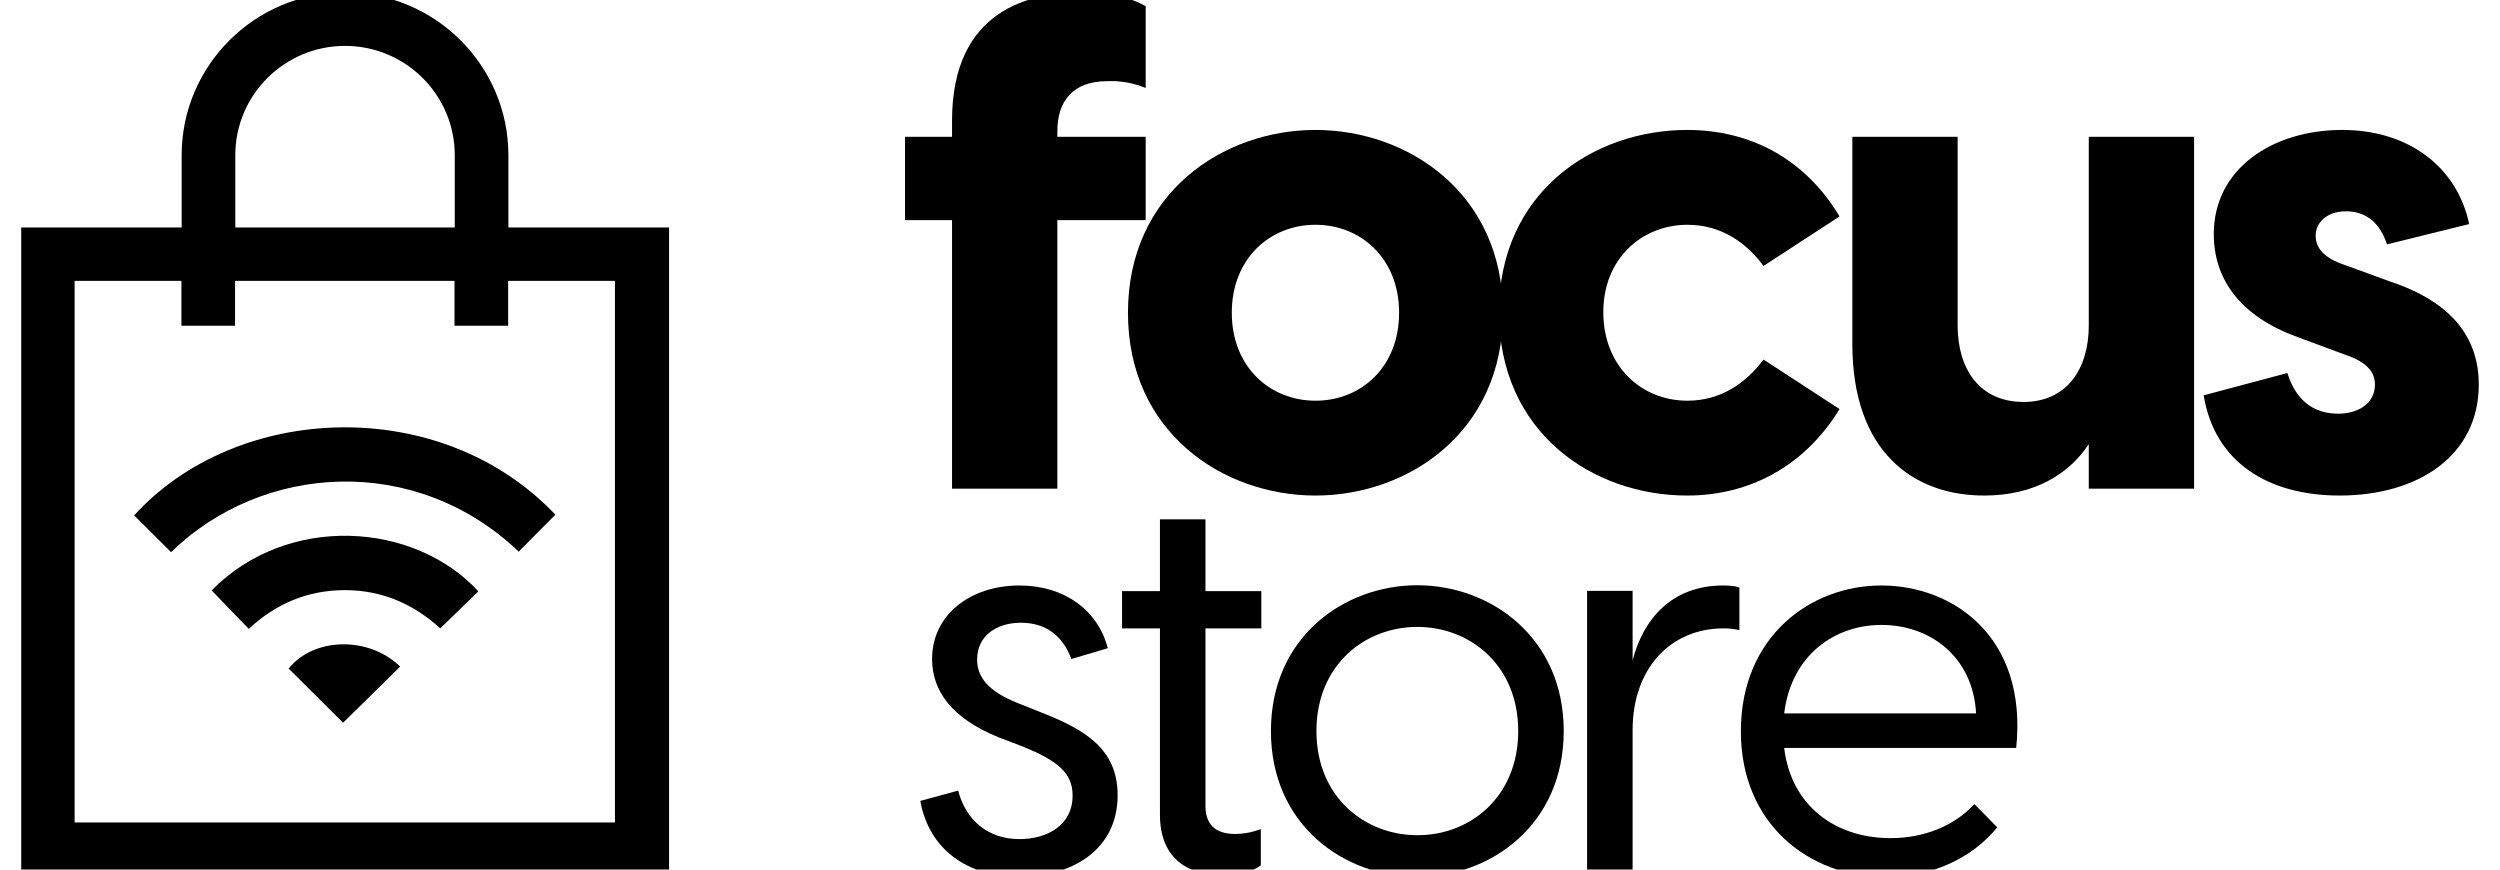 <svg width="92" height="32" viewBox="0 0 92 32" fill="none" xmlns="http://www.w3.org/2000/svg">
<g clip-path="url(#clip0_16_1432)">
<path d="M38.91 4.836V5.034H42.161V8.1H38.91V17.984H35.035V8.1H33.305V5.034H35.035V4.439C35.035 0.354 37.914 -0.268 39.707 -0.268C40.332 -0.268 41.355 -0.241 42.161 0.228V3.24C41.464 2.942 40.857 2.987 40.757 2.987C39.463 2.987 38.91 3.736 38.91 4.836Z" fill="black"/>
<path d="M41.509 11.509C41.509 7.099 45.013 4.782 48.409 4.782C51.804 4.782 55.308 7.099 55.308 11.509C55.308 15.919 51.804 18.236 48.409 18.236C45.013 18.236 41.509 15.919 41.509 11.509ZM51.487 11.509C51.487 9.516 50.084 8.272 48.409 8.272C46.733 8.272 45.33 9.516 45.33 11.509C45.33 13.502 46.733 14.746 48.409 14.746C50.093 14.746 51.487 13.502 51.487 11.509Z" fill="black"/>
<path d="M55.163 11.482C55.163 7.099 58.613 4.782 62.09 4.782C64.39 4.782 66.418 5.828 67.695 7.965L64.897 9.787C64.272 8.939 63.349 8.272 62.099 8.272C60.424 8.272 59.002 9.516 59.002 11.482C59.002 13.502 60.424 14.746 62.099 14.746C63.349 14.746 64.272 14.07 64.897 13.231L67.695 15.053C66.418 17.145 64.39 18.236 62.09 18.236C58.613 18.236 55.163 15.919 55.163 11.482Z" fill="black"/>
<path d="M80.743 5.034V17.984H76.867V16.343C76.143 17.443 74.866 18.236 73.019 18.236C70.393 18.236 68.166 16.613 68.166 12.654V5.034H72.041V11.978C72.041 13.601 72.865 14.792 74.468 14.792C76.043 14.792 76.867 13.592 76.867 11.978V5.034H80.743Z" fill="black"/>
<path d="M81.096 14.548L84.174 13.727C84.374 14.35 84.826 15.224 86.049 15.224C86.746 15.224 87.398 14.873 87.398 14.151C87.398 13.727 87.144 13.331 86.293 13.051L84.546 12.402C82.4 11.626 81.467 10.238 81.467 8.614C81.467 6.198 83.64 4.782 86.194 4.782C88.647 4.782 90.422 6.152 90.866 8.245L87.842 8.993C87.516 8.001 86.864 7.776 86.338 7.776C85.587 7.776 85.216 8.227 85.216 8.668C85.216 9.092 85.469 9.489 86.338 9.769L87.968 10.364C89.372 10.833 91.219 11.806 91.219 14.151C91.219 16.766 88.992 18.236 86.094 18.236C83.468 18.236 81.494 17.01 81.096 14.548Z" fill="black"/>
<path d="M33.867 29.473L35.261 29.094C35.542 30.185 36.357 30.879 37.516 30.879C38.494 30.879 39.472 30.401 39.472 29.274C39.472 28.417 38.874 27.985 37.679 27.489L36.737 27.128C35.026 26.433 34.301 25.424 34.301 24.251C34.301 22.619 35.714 21.546 37.516 21.546C39.173 21.546 40.404 22.457 40.767 23.854L39.426 24.251C39.109 23.395 38.485 22.917 37.57 22.917C36.674 22.917 35.958 23.395 35.958 24.269C35.958 24.927 36.375 25.442 37.453 25.874L38.294 26.208C39.933 26.848 41.129 27.561 41.129 29.265C41.129 31.312 39.39 32.268 37.516 32.268C35.578 32.268 34.184 31.24 33.867 29.473Z" fill="black"/>
<path d="M44.361 23.115V29.653C44.361 30.293 44.678 30.69 45.457 30.69C45.692 30.69 46.018 30.654 46.398 30.509V31.844C46.036 32.124 45.484 32.205 45.004 32.205C43.628 32.205 42.686 31.529 42.686 29.977V23.124H41.292V21.753H42.686V19.111H44.361V21.753H46.417V23.124H44.361V23.115Z" fill="black"/>
<path d="M46.77 26.902C46.77 23.449 49.459 21.537 52.157 21.537C54.846 21.537 57.545 23.449 57.545 26.902C57.545 30.356 54.855 32.268 52.157 32.268C49.468 32.268 46.77 30.365 46.77 26.902ZM55.87 26.902C55.87 24.459 54.077 23.07 52.157 23.07C50.238 23.07 48.445 24.459 48.445 26.902C48.445 29.346 50.238 30.735 52.157 30.735C54.077 30.744 55.87 29.346 55.87 26.902Z" fill="black"/>
<path d="M64.01 21.618V23.187C63.829 23.151 63.675 23.124 63.43 23.124C61.492 23.124 60.08 24.576 60.08 26.875V32.061H58.405V21.744H60.08V24.305C60.46 22.817 61.492 21.546 63.412 21.546C63.648 21.546 63.847 21.564 64.01 21.618Z" fill="black"/>
<path d="M74.196 27.525H65.658C65.92 29.689 67.577 30.843 69.569 30.843C70.783 30.843 71.905 30.41 72.657 29.59L73.499 30.446C72.557 31.601 71.063 32.277 69.388 32.277C66.599 32.277 64.064 30.347 64.064 26.911C64.064 23.431 66.618 21.546 69.234 21.546C71.869 21.546 74.622 23.431 74.196 27.525ZM65.658 26.253H72.72C72.603 24.125 70.982 22.998 69.252 22.998C67.541 22.989 65.92 24.089 65.658 26.253Z" fill="black"/>
<path d="M18.709 8.371V5.711C18.709 2.41 16.011 -0.277 12.697 -0.277C9.383 -0.277 6.685 2.41 6.685 5.711V8.371H0.781V32.232H24.622V8.371H18.709ZM8.659 5.711C8.659 3.492 10.47 1.689 12.697 1.689C14.925 1.689 16.735 3.492 16.735 5.711V8.371H8.659V5.711ZM22.639 30.266H2.746V10.337H6.676V11.987H8.65V10.337H16.726V11.987H18.7V10.337H22.63V30.266H22.639Z" fill="black"/>
<path d="M6.295 20.319C5.825 19.85 5.381 19.409 4.937 18.967C8.704 14.819 16.21 14.485 20.439 18.94C19.986 19.39 19.533 19.85 19.09 20.301C15.278 16.667 9.646 17.055 6.295 20.319Z" fill="black"/>
<path d="M7.789 21.726C10.587 18.885 15.251 19.201 17.605 21.762C17.143 22.204 16.69 22.655 16.201 23.124C15.232 22.24 14.073 21.717 12.697 21.717C11.321 21.717 10.153 22.213 9.157 23.142C8.695 22.673 8.251 22.213 7.789 21.726Z" fill="black"/>
<path d="M12.625 26.596C12 25.973 11.312 25.288 10.623 24.603C11.556 23.439 13.584 23.412 14.725 24.531C14.037 25.216 13.34 25.892 12.625 26.596Z" fill="black"/>
</g>
<defs>
<clipPath id="clip0_16_1432">
<rect width="92" height="32" fill="white"/>
</clipPath>
</defs>
</svg>
